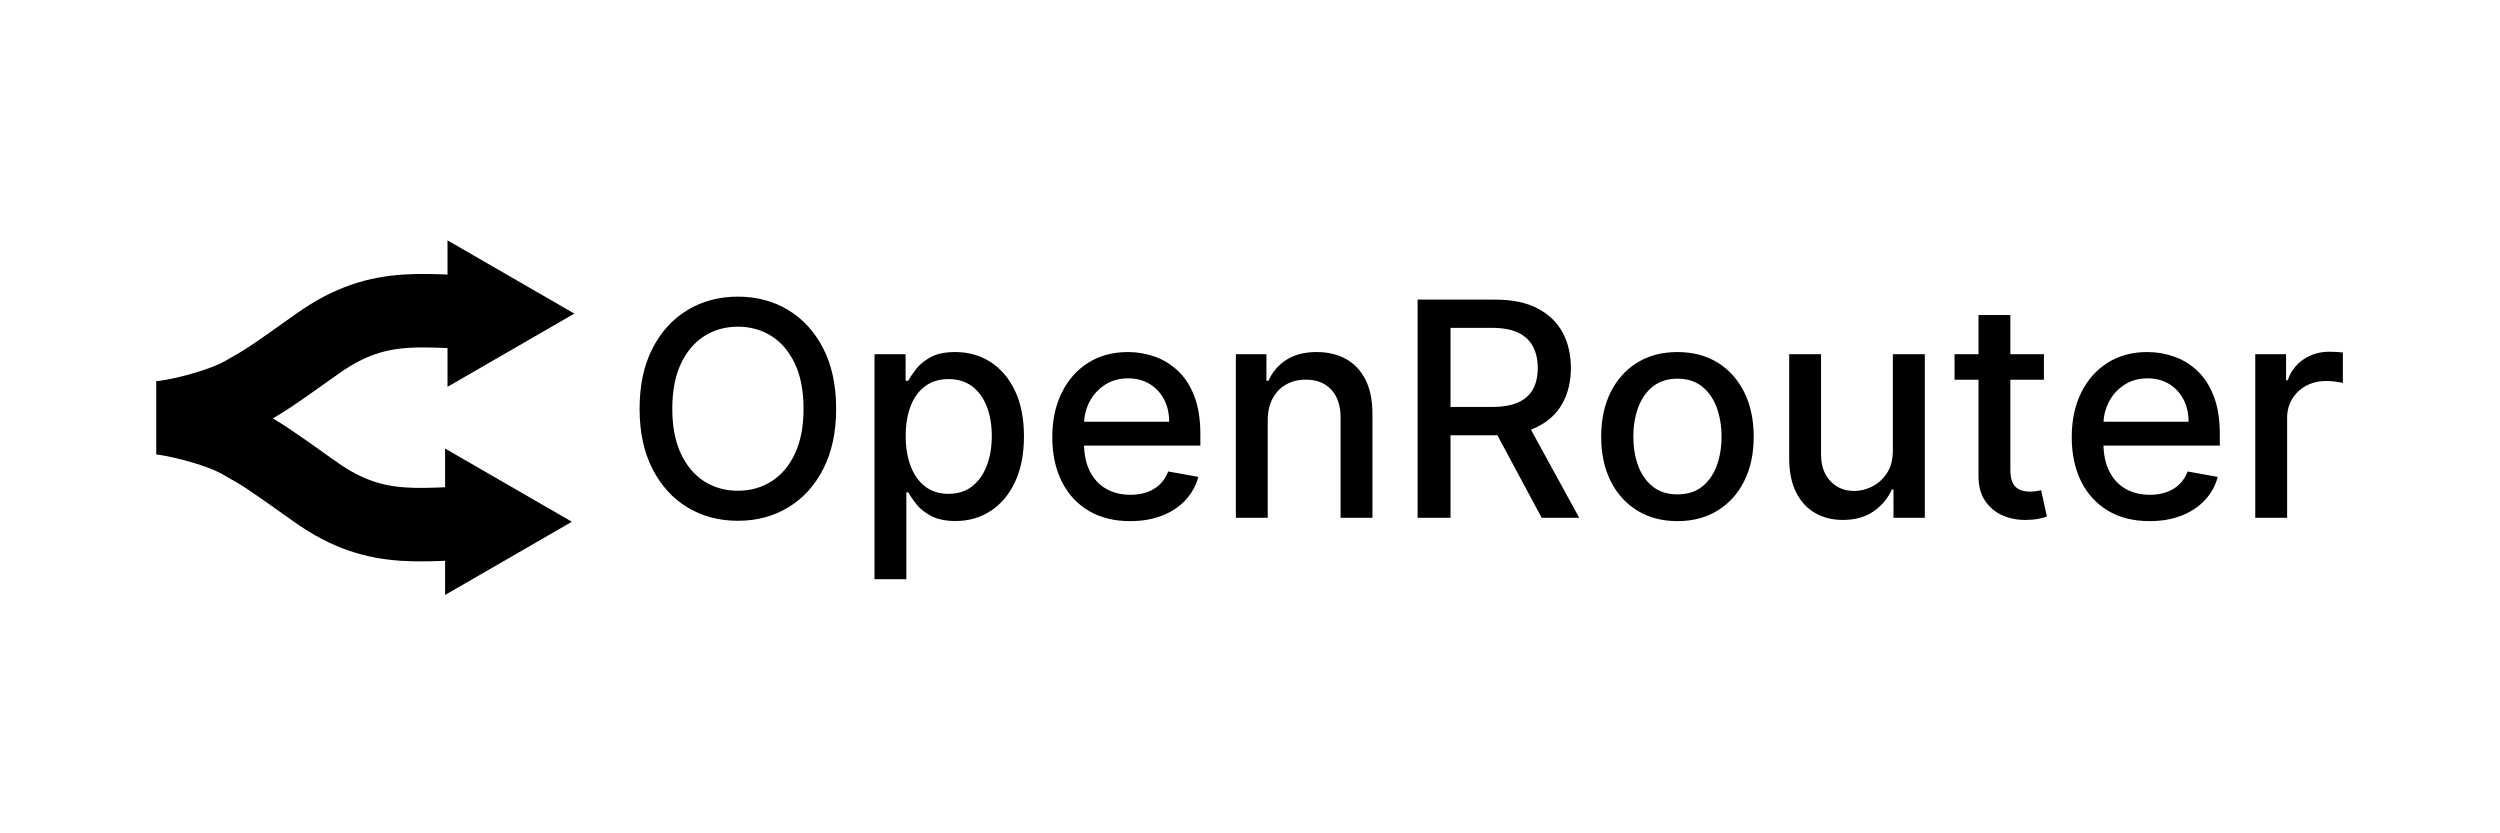 
<svg width="1200" height="400" viewBox="0 0 1200 400" xmlns="http://www.w3.org/2000/svg" xmlns:xlink="http://www.w3.org/1999/xlink">
    <g id="text">
        <g id="Group">
            <path id="Path" fill="currentColor" stroke="none" d="M 401.35 196.19 C 401.35 207.37 399.303 216.973 395.21 225 C 391.117 233.027 385.517 239.197 378.41 243.51 C 371.303 247.823 363.233 249.98 354.2 249.98 C 345.133 249.98 337.043 247.823 329.93 243.51 C 322.823 239.197 317.227 233.02 313.14 224.98 C 309.047 216.933 307 207.337 307 196.19 C 307 185.003 309.047 175.397 313.14 167.37 C 317.227 159.343 322.823 153.173 329.93 148.86 C 337.043 144.547 345.133 142.39 354.2 142.39 C 363.233 142.39 371.303 144.547 378.41 148.86 C 385.517 153.173 391.117 159.343 395.21 167.37 C 399.303 175.397 401.35 185.003 401.35 196.19 M 385.7 196.19 C 385.7 187.663 384.327 180.477 381.58 174.63 C 378.84 168.783 375.09 164.353 370.33 161.34 C 365.577 158.32 360.2 156.81 354.2 156.81 C 348.167 156.81 342.78 158.32 338.04 161.34 C 333.3 164.353 329.56 168.783 326.82 174.63 C 324.073 180.477 322.7 187.663 322.7 196.19 C 322.7 204.71 324.073 211.893 326.82 217.74 C 329.56 223.587 333.3 228.02 338.04 231.04 C 342.78 234.053 348.167 235.56 354.2 235.56 C 360.2 235.56 365.577 234.053 370.33 231.04 C 375.09 228.02 378.84 223.587 381.58 217.74 C 384.327 211.893 385.7 204.71 385.7 196.19 Z M 419.76 278 L 419.76 170 L 434.69 170 L 434.69 182.74 L 435.97 182.74 C 436.857 181.1 438.133 179.207 439.8 177.06 C 441.473 174.913 443.793 173.03 446.76 171.41 C 449.72 169.79 453.64 168.98 458.52 168.98 C 464.86 168.98 470.517 170.583 475.49 173.79 C 480.47 176.997 484.383 181.617 487.23 187.65 C 490.077 193.683 491.5 200.943 491.5 209.43 C 491.5 217.917 490.087 225.187 487.26 231.24 C 484.427 237.293 480.54 241.947 475.6 245.2 C 470.653 248.453 465.01 250.08 458.67 250.08 C 453.897 250.08 450.003 249.28 446.99 247.68 C 443.97 246.08 441.607 244.207 439.9 242.06 C 438.2 239.907 436.89 237.997 435.97 236.33 L 435.05 236.33 L 435.05 278 L 419.76 278 M 434.74 209.28 C 434.74 214.8 435.54 219.64 437.14 223.8 C 438.747 227.96 441.067 231.207 444.1 233.54 C 447.133 235.873 450.847 237.04 455.24 237.04 C 459.813 237.04 463.633 235.823 466.7 233.39 C 469.767 230.95 472.093 227.633 473.68 223.44 C 475.267 219.247 476.06 214.527 476.06 209.28 C 476.06 204.093 475.283 199.44 473.73 195.32 C 472.177 191.193 469.86 187.937 466.78 185.55 C 463.693 183.163 459.847 181.97 455.24 181.97 C 450.813 181.97 447.073 183.113 444.02 185.4 C 440.967 187.68 438.657 190.867 437.09 194.96 C 435.523 199.053 434.74 203.827 434.74 209.28 Z M 542.48 250.14 C 534.747 250.14 528.09 248.477 522.51 245.15 C 516.937 241.823 512.643 237.137 509.63 231.09 C 506.61 225.037 505.1 217.937 505.1 209.79 C 505.1 201.743 506.61 194.653 509.63 188.52 C 512.643 182.38 516.87 177.59 522.31 174.15 C 527.75 170.703 534.117 168.98 541.41 168.98 C 545.843 168.98 550.14 169.713 554.3 171.18 C 558.453 172.647 562.183 174.947 565.49 178.08 C 568.797 181.22 571.407 185.287 573.32 190.28 C 575.227 195.273 576.18 201.333 576.18 208.46 L 576.18 213.88 L 513.74 213.88 L 513.74 202.43 L 561.2 202.43 C 561.2 198.403 560.38 194.83 558.74 191.71 C 557.107 188.59 554.817 186.127 551.87 184.32 C 548.917 182.513 545.463 181.61 541.51 181.61 C 537.217 181.61 533.477 182.66 530.29 184.76 C 527.103 186.853 524.647 189.58 522.92 192.94 C 521.2 196.3 520.34 199.94 520.34 203.86 L 520.34 212.81 C 520.34 218.057 521.27 222.52 523.13 226.2 C 524.983 229.887 527.583 232.693 530.93 234.62 C 534.27 236.54 538.173 237.5 542.64 237.5 C 545.533 237.5 548.173 237.083 550.56 236.25 C 552.947 235.417 555.01 234.163 556.75 232.49 C 558.49 230.823 559.82 228.763 560.74 226.31 L 575.21 228.91 C 574.05 233.177 571.98 236.903 569 240.09 C 566.013 243.277 562.28 245.747 557.8 247.5 C 553.313 249.26 548.207 250.14 542.48 250.14 Z M 608.5 201.91 L 608.5 248.55 L 593.21 248.55 L 593.21 170 L 607.89 170 L 607.89 182.79 L 608.86 182.79 C 610.667 178.63 613.503 175.29 617.37 172.77 C 621.243 170.243 626.127 168.98 632.02 168.98 C 637.373 168.98 642.063 170.097 646.09 172.33 C 650.11 174.563 653.227 177.88 655.44 182.28 C 657.66 186.673 658.77 192.11 658.77 198.59 L 658.77 248.55 L 643.48 248.55 L 643.48 200.43 C 643.48 194.737 641.997 190.28 639.03 187.06 C 636.063 183.84 631.99 182.23 626.81 182.23 C 623.263 182.23 620.117 182.997 617.37 184.53 C 614.63 186.063 612.467 188.303 610.88 191.25 C 609.293 194.203 608.5 197.757 608.5 201.91 Z M 680.45 248.55 L 680.45 143.82 L 717.78 143.82 C 725.893 143.82 732.633 145.22 738 148.02 C 743.373 150.813 747.39 154.673 750.05 159.6 C 752.703 164.527 754.03 170.21 754.03 176.65 C 754.03 183.063 752.693 188.697 750.02 193.55 C 747.347 198.41 743.323 202.187 737.95 204.88 C 732.583 207.573 725.843 208.92 717.73 208.92 L 689.45 208.92 L 689.45 195.32 L 716.3 195.32 C 721.413 195.32 725.58 194.587 728.8 193.12 C 732.02 191.653 734.38 189.523 735.88 186.73 C 737.38 183.93 738.13 180.57 738.13 176.65 C 738.13 172.697 737.373 169.27 735.86 166.37 C 734.34 163.477 731.97 161.253 728.75 159.7 C 725.523 158.147 721.303 157.37 716.09 157.37 L 696.25 157.37 L 696.25 248.55 L 680.45 248.55 M 732.15 201.3 L 758.02 248.55 L 740.02 248.55 L 714.66 201.3 L 732.15 201.3 Z M 805.17 250.14 C 797.81 250.14 791.383 248.45 785.89 245.07 C 780.403 241.697 776.143 236.977 773.11 230.91 C 770.077 224.843 768.56 217.753 768.56 209.64 C 768.56 201.487 770.077 194.36 773.11 188.26 C 776.143 182.16 780.403 177.42 785.89 174.04 C 791.383 170.667 797.81 168.98 805.17 168.98 C 812.537 168.98 818.963 170.667 824.45 174.04 C 829.937 177.42 834.197 182.16 837.23 188.26 C 840.263 194.36 841.78 201.487 841.78 209.64 C 841.78 217.753 840.263 224.843 837.23 230.91 C 834.197 236.977 829.937 241.697 824.45 245.07 C 818.963 248.45 812.537 250.14 805.17 250.14 M 805.22 237.3 C 809.993 237.3 813.95 236.04 817.09 233.52 C 820.223 230.993 822.55 227.633 824.07 223.44 C 825.583 219.247 826.34 214.627 826.34 209.58 C 826.34 204.573 825.583 199.963 824.07 195.75 C 822.55 191.543 820.223 188.16 817.09 185.6 C 813.95 183.047 809.993 181.77 805.22 181.77 C 800.413 181.77 796.433 183.047 793.28 185.6 C 790.127 188.16 787.793 191.543 786.28 195.75 C 784.76 199.963 784 204.573 784 209.58 C 784 214.627 784.76 219.247 786.28 223.44 C 787.793 227.633 790.127 230.993 793.28 233.52 C 796.433 236.04 800.413 237.3 805.22 237.3 Z M 908.57 215.98 L 908.57 170 L 923.91 170 L 923.91 248.55 L 908.88 248.55 L 908.88 234.95 L 908.06 234.95 C 906.253 239.143 903.363 242.63 899.39 245.41 C 895.417 248.183 890.483 249.57 884.59 249.57 C 879.543 249.57 875.083 248.453 871.21 246.22 C 867.343 243.987 864.31 240.673 862.11 236.28 C 859.91 231.88 858.81 226.44 858.81 219.96 L 858.81 170 L 874.1 170 L 874.1 218.12 C 874.1 223.473 875.583 227.737 878.55 230.91 C 881.517 234.077 885.37 235.66 890.11 235.66 C 892.97 235.66 895.823 234.947 898.67 233.52 C 901.517 232.087 903.887 229.92 905.78 227.02 C 907.673 224.127 908.603 220.447 908.57 215.98 Z M 981.08 170 L 981.08 182.28 L 938.18 182.28 L 938.18 170 L 981.08 170 M 949.68 151.19 L 964.97 151.19 L 964.97 225.49 C 964.97 228.457 965.413 230.68 966.3 232.16 C 967.187 233.647 968.337 234.653 969.75 235.18 C 971.17 235.707 972.713 235.97 974.38 235.97 C 975.607 235.97 976.68 235.883 977.6 235.71 C 978.52 235.543 979.237 235.41 979.75 235.31 L 982.51 247.94 C 981.623 248.28 980.363 248.627 978.73 248.98 C 977.09 249.34 975.043 249.537 972.59 249.57 C 968.57 249.643 964.82 248.93 961.34 247.43 C 957.867 245.93 955.053 243.61 952.9 240.47 C 950.753 237.337 949.68 233.4 949.68 228.66 L 949.68 151.19 Z M 1031.81 250.14 C 1024.07 250.14 1017.413 248.477 1011.84 245.15 C 1006.267 241.823 1001.97 237.137 998.95 231.09 C 995.937 225.037 994.43 217.937 994.43 209.79 C 994.43 201.743 995.937 194.653 998.95 188.52 C 1001.97 182.38 1006.197 177.59 1011.63 174.15 C 1017.07 170.703 1023.437 168.98 1030.73 168.98 C 1035.163 168.98 1039.46 169.713 1043.62 171.18 C 1047.78 172.647 1051.513 174.947 1054.82 178.08 C 1058.127 181.22 1060.733 185.287 1062.64 190.28 C 1064.553 195.273 1065.51 201.333 1065.51 208.46 L 1065.51 213.88 L 1003.07 213.88 L 1003.07 202.43 L 1050.52 202.43 C 1050.52 198.403 1049.703 194.83 1048.07 191.71 C 1046.43 188.59 1044.137 186.127 1041.19 184.32 C 1038.243 182.513 1034.793 181.61 1030.84 181.61 C 1026.54 181.61 1022.797 182.66 1019.61 184.76 C 1016.423 186.853 1013.97 189.58 1012.25 192.94 C 1010.523 196.3 1009.66 199.94 1009.66 203.86 L 1009.66 212.81 C 1009.66 218.057 1010.59 222.52 1012.45 226.2 C 1014.31 229.887 1016.91 232.693 1020.25 234.62 C 1023.59 236.54 1027.493 237.5 1031.96 237.5 C 1034.86 237.5 1037.503 237.083 1039.89 236.25 C 1042.277 235.417 1044.337 234.163 1046.07 232.49 C 1047.81 230.823 1049.14 228.763 1050.06 226.31 L 1064.53 228.91 C 1063.377 233.177 1061.307 236.903 1058.32 240.09 C 1055.34 243.277 1051.607 245.747 1047.12 247.5 C 1042.64 249.26 1037.537 250.14 1031.81 250.14 Z M 1082.53 248.55 L 1082.53 170 L 1097.31 170 L 1097.31 182.48 L 1098.13 182.48 C 1099.563 178.253 1102.093 174.92 1105.72 172.48 C 1109.353 170.047 1113.47 168.83 1118.07 168.83 C 1119.03 168.83 1120.163 168.863 1121.47 168.93 C 1122.783 168.997 1123.817 169.083 1124.57 169.19 L 1124.57 183.81 C 1123.957 183.643 1122.867 183.447 1121.3 183.22 C 1119.727 183 1118.157 182.89 1116.59 182.89 C 1112.977 182.89 1109.763 183.65 1106.95 185.17 C 1104.137 186.683 1101.913 188.78 1100.28 191.46 C 1098.64 194.133 1097.82 197.173 1097.82 200.58 L 1097.82 248.55 L 1082.53 248.55 Z"/>
        </g>
    </g>
    <g id="OpenRouter">
        <path id="path1" fill="currentColor" stroke="currentColor" stroke-width="35.273" d="M 76.176 200.472 C 82.055 200.472 104.786 195.398 116.544 188.735 C 128.302 182.073 128.302 182.073 152.601 164.828 C 183.366 142.995 205.119 150.305 240.784 150.305"/>
        <path id="path2" fill="currentColor" stroke="currentColor" stroke-width="0.392" d="M 275.274 150.523 L 215.015 185.313 L 215.015 115.732 L 275.274 150.523 Z"/>
        <path id="path3" fill="currentColor" stroke="currentColor" stroke-width="35.273" d="M 75 200.493 C 80.879 200.493 103.611 205.567 115.368 212.229 C 127.126 218.892 127.126 218.892 151.425 236.137 C 182.19 257.97 203.943 250.66 239.609 250.66"/>
        <path id="path4" fill="currentColor" stroke="currentColor" stroke-width="0.392" d="M 274.098 250.442 L 213.839 215.652 L 213.839 285.232 L 274.098 250.442 Z"/>
    </g>
</svg>
